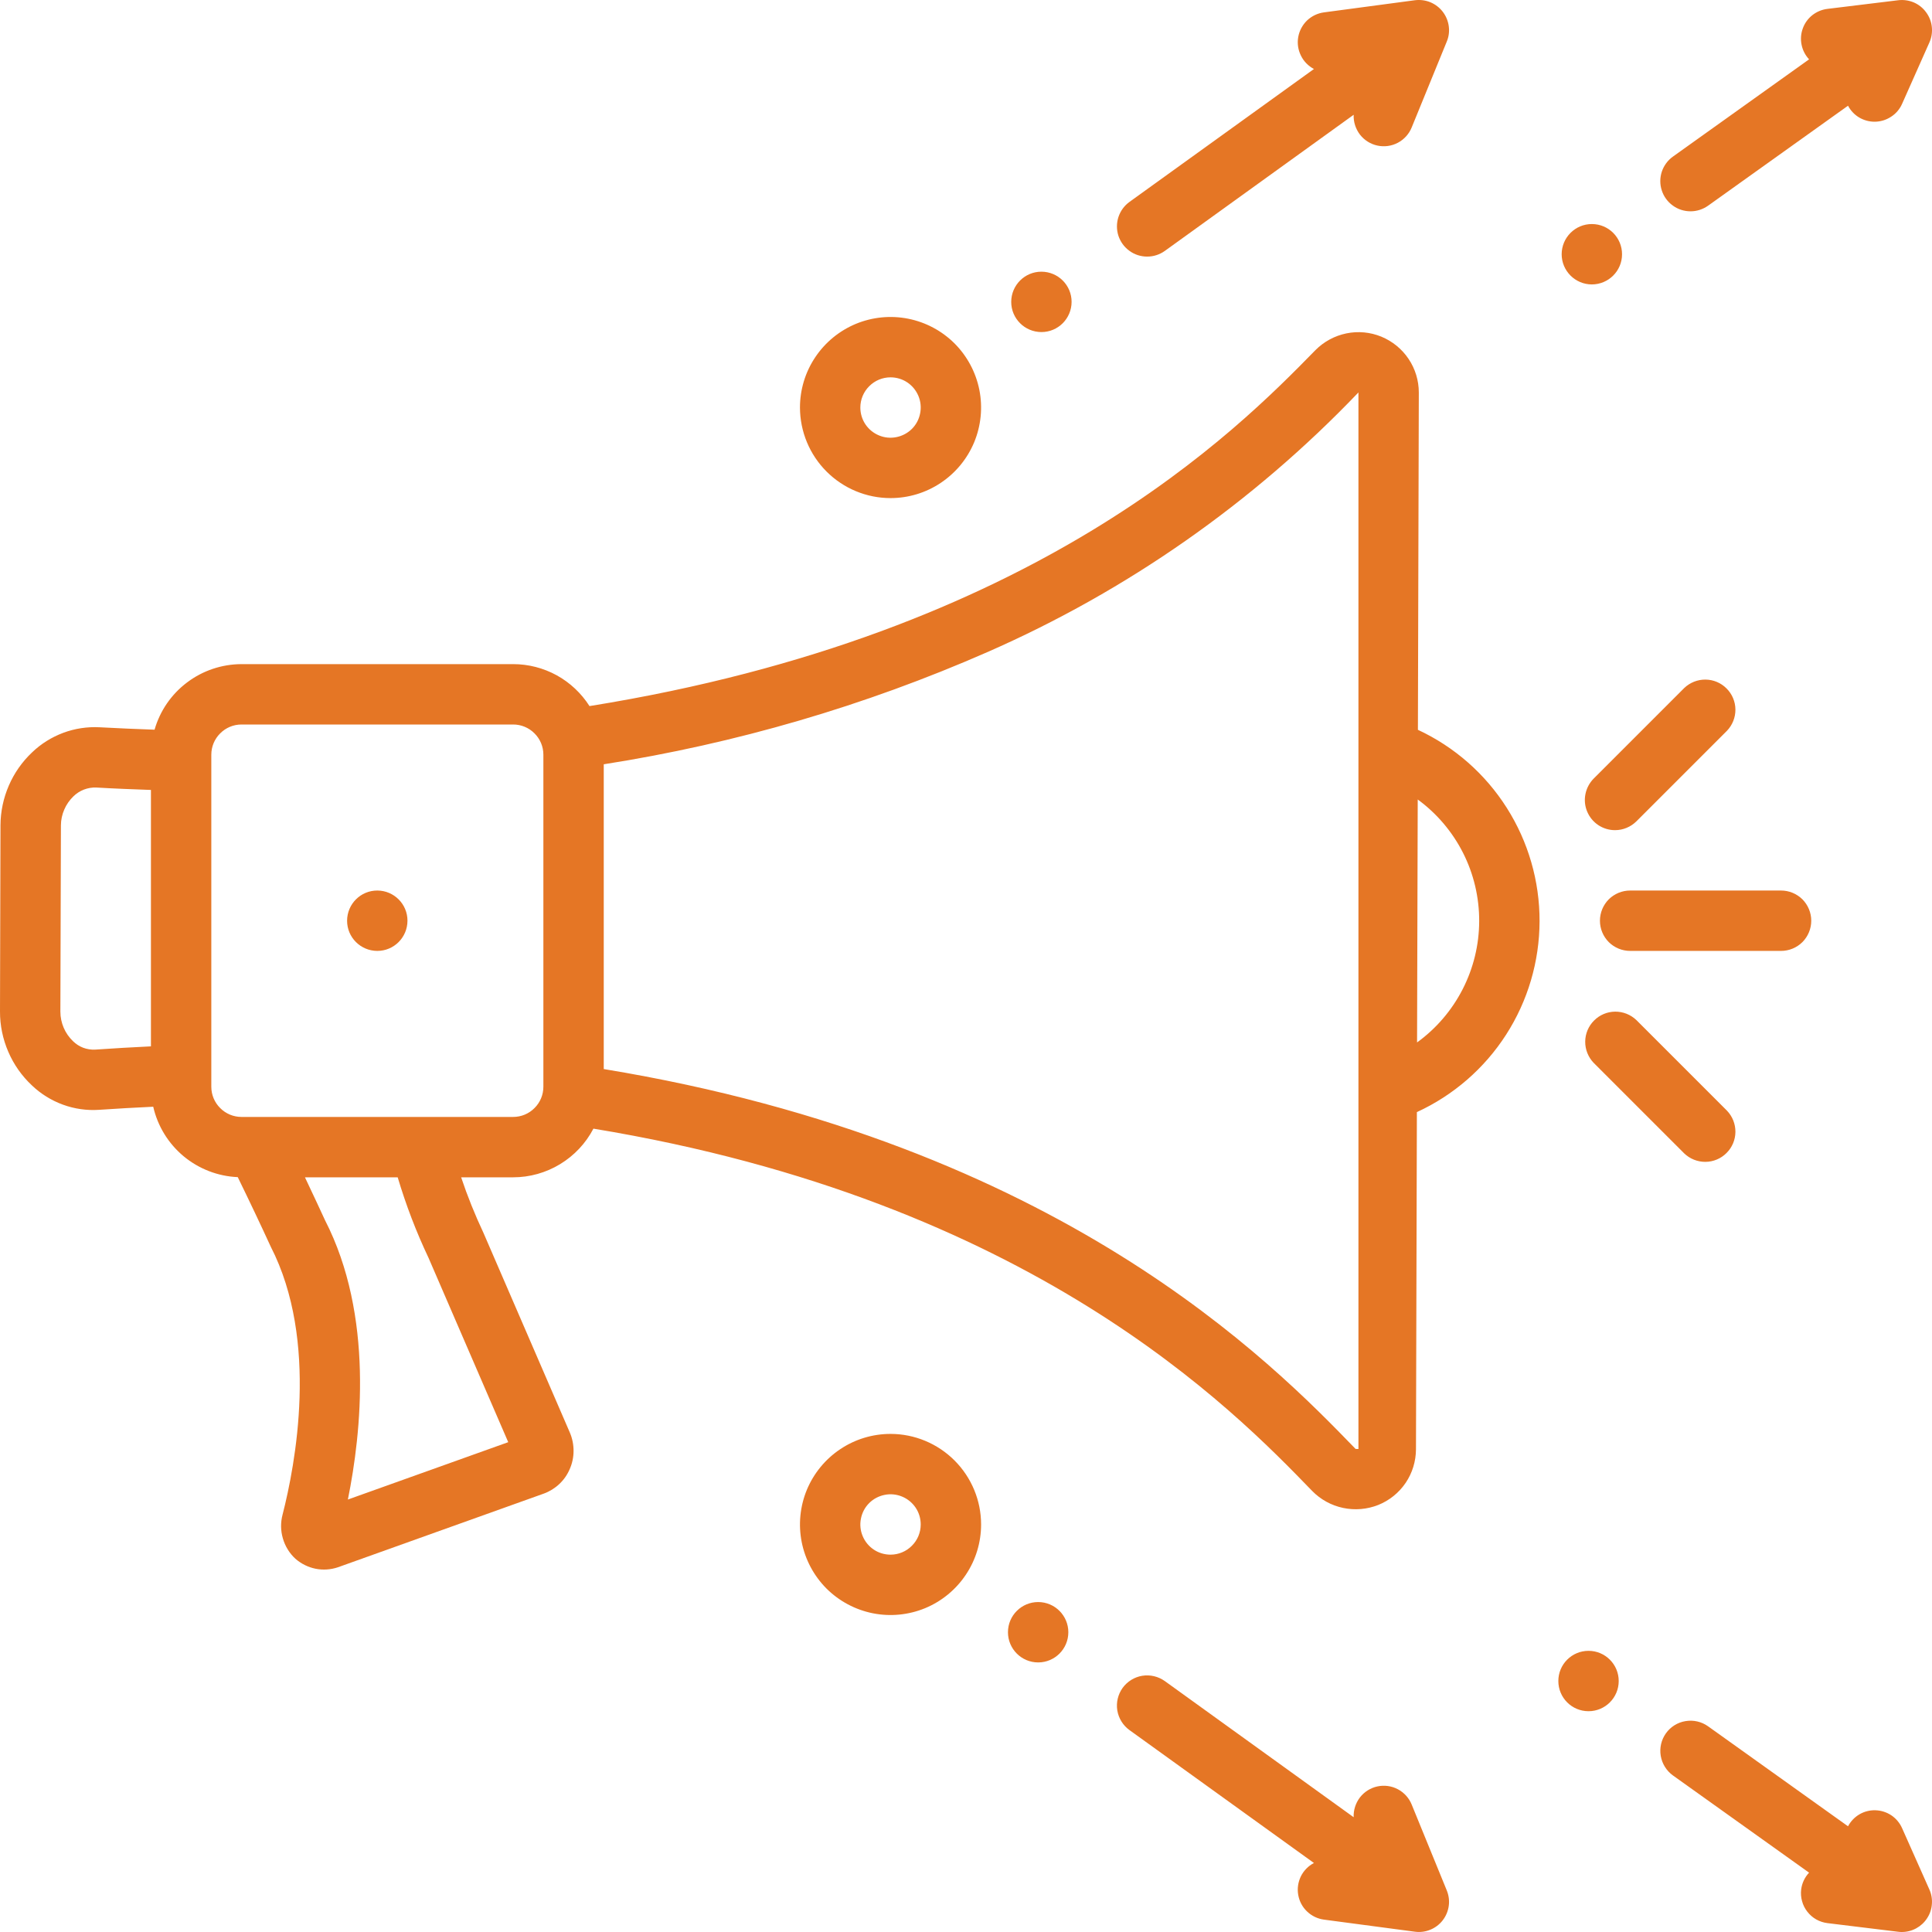 <?xml version="1.0" encoding="UTF-8"?> <svg xmlns="http://www.w3.org/2000/svg" width="32" height="32" viewBox="0 0 32 32" fill="none"><path d="M23.485 12.088L23.5 6.501C23.5 6.303 23.441 6.109 23.33 5.944C23.22 5.78 23.063 5.652 22.879 5.576C22.696 5.501 22.494 5.482 22.3 5.522C22.106 5.562 21.928 5.658 21.788 5.799C20.494 7.121 17.175 10.504 9.764 11.695C9.628 11.482 9.442 11.307 9.221 11.185C9 11.064 8.752 11 8.5 11H4C3.675 11.001 3.358 11.107 3.099 11.303C2.839 11.498 2.65 11.773 2.56 12.086C2.261 12.075 1.96 12.063 1.651 12.046C1.446 12.035 1.24 12.066 1.047 12.138C0.855 12.21 0.678 12.32 0.53 12.463C0.366 12.618 0.235 12.805 0.146 13.012C0.056 13.22 0.009 13.443 0.008 13.669L5.63545e-06 16.753C-0.001 16.982 0.046 17.209 0.137 17.42C0.227 17.63 0.36 17.82 0.528 17.977C0.675 18.118 0.851 18.227 1.043 18.297C1.235 18.367 1.439 18.396 1.643 18.382C1.947 18.361 2.244 18.345 2.538 18.331C2.611 18.652 2.788 18.94 3.041 19.151C3.294 19.361 3.609 19.483 3.938 19.497C4.134 19.898 4.323 20.297 4.484 20.648C5.287 22.212 4.889 24.271 4.681 25.084C4.646 25.214 4.647 25.351 4.685 25.48C4.722 25.61 4.794 25.727 4.893 25.818C4.988 25.901 5.103 25.958 5.226 25.983C5.35 26.008 5.478 25.999 5.597 25.959L9.009 24.738C9.104 24.703 9.191 24.649 9.264 24.58C9.338 24.511 9.396 24.427 9.436 24.334C9.478 24.239 9.5 24.136 9.5 24.032C9.5 23.928 9.48 23.825 9.439 23.729L8.008 20.421C7.867 20.121 7.743 19.814 7.638 19.5H8.5C8.774 19.5 9.043 19.424 9.277 19.282C9.511 19.14 9.702 18.937 9.829 18.694C17.072 19.887 20.422 23.339 21.734 24.695C21.873 24.837 22.051 24.935 22.246 24.976C22.441 25.017 22.643 25 22.828 24.927C23.012 24.853 23.17 24.726 23.282 24.561C23.393 24.397 23.452 24.203 23.453 24.005L23.468 18.42C24.073 18.142 24.586 17.697 24.946 17.137C25.306 16.577 25.498 15.925 25.5 15.26C25.502 14.594 25.313 13.941 24.956 13.379C24.599 12.817 24.089 12.369 23.485 12.088ZM2.5 17.331C2.195 17.346 1.887 17.363 1.574 17.385C1.507 17.388 1.44 17.377 1.378 17.354C1.315 17.33 1.258 17.293 1.211 17.247C1.144 17.183 1.091 17.107 1.055 17.023C1.019 16.939 1 16.848 1 16.756L1.009 13.672C1.009 13.582 1.028 13.493 1.064 13.41C1.099 13.327 1.151 13.253 1.216 13.19C1.266 13.141 1.325 13.103 1.39 13.078C1.455 13.053 1.525 13.041 1.595 13.044C1.899 13.062 2.2 13.073 2.5 13.084V17.331ZM8.418 23.887L5.762 24.837C5.987 23.727 6.193 21.788 5.383 20.21C5.324 20.081 5.204 19.823 5.051 19.5H6.587C6.723 19.956 6.893 20.402 7.097 20.832L8.418 23.887ZM9 18C9 18.133 8.947 18.26 8.853 18.353C8.76 18.447 8.633 18.5 8.5 18.5H4C3.867 18.5 3.74 18.447 3.647 18.353C3.553 18.26 3.5 18.133 3.5 18V12.5C3.5 12.367 3.553 12.24 3.647 12.147C3.74 12.053 3.867 12 4 12H8.5C8.633 12 8.76 12.053 8.853 12.147C8.947 12.24 9 12.367 9 12.5V18ZM22.5 24L22.453 23.999C21.076 22.577 17.557 18.95 10 17.707V12.659C12.187 12.316 14.321 11.692 16.349 10.803C18.664 9.789 20.754 8.327 22.5 6.5V24ZM23.471 17.266L23.482 13.242C23.798 13.473 24.056 13.777 24.233 14.127C24.41 14.477 24.501 14.864 24.5 15.257C24.499 15.649 24.405 16.035 24.226 16.385C24.047 16.734 23.789 17.036 23.471 17.266ZM26.75 13.75C26.816 13.75 26.881 13.737 26.941 13.712C27.002 13.687 27.057 13.65 27.104 13.604L28.604 12.104C28.695 12.009 28.745 11.883 28.744 11.752C28.743 11.621 28.69 11.495 28.597 11.403C28.505 11.31 28.379 11.257 28.248 11.256C28.117 11.255 27.991 11.305 27.896 11.396L26.396 12.896C26.327 12.966 26.279 13.056 26.26 13.152C26.24 13.249 26.25 13.35 26.288 13.441C26.326 13.533 26.39 13.611 26.472 13.666C26.555 13.721 26.651 13.75 26.75 13.75ZM26.396 17.604L27.896 19.104C27.991 19.195 28.117 19.245 28.248 19.244C28.379 19.243 28.505 19.19 28.597 19.097C28.69 19.005 28.743 18.879 28.744 18.748C28.745 18.617 28.695 18.491 28.604 18.396L27.104 16.896C27.009 16.805 26.883 16.755 26.752 16.756C26.621 16.757 26.495 16.81 26.403 16.903C26.31 16.995 26.257 17.121 26.256 17.252C26.255 17.383 26.305 17.509 26.396 17.604Z" fill="#E57625"></path><path d="M6.749 15.251C6.75 14.975 6.526 14.751 6.25 14.75C5.974 14.749 5.75 14.973 5.749 15.249C5.748 15.525 5.972 15.749 6.248 15.75C6.524 15.751 6.748 15.527 6.749 15.251Z" fill="#E57625"></path><path d="M19.001 4.25C19.106 4.25 19.208 4.217 19.293 4.156L22.421 1.901C22.416 2.019 22.453 2.134 22.524 2.228C22.596 2.321 22.698 2.386 22.813 2.411C22.928 2.436 23.048 2.42 23.152 2.365C23.256 2.31 23.338 2.22 23.382 2.111L23.963 0.689C23.997 0.608 24.008 0.52 23.996 0.433C23.984 0.346 23.95 0.264 23.896 0.194C23.843 0.125 23.772 0.071 23.691 0.037C23.61 0.004 23.521 -0.007 23.434 0.004L21.929 0.205C21.824 0.219 21.726 0.266 21.649 0.339C21.573 0.413 21.521 0.509 21.503 0.613C21.484 0.718 21.5 0.825 21.547 0.92C21.593 1.016 21.669 1.093 21.763 1.143L18.708 3.344C18.622 3.406 18.558 3.494 18.525 3.594C18.492 3.695 18.492 3.803 18.524 3.904C18.557 4.004 18.62 4.092 18.706 4.154C18.791 4.217 18.895 4.25 19 4.25H19.001ZM28.001 3.5C28.105 3.5 28.206 3.467 28.291 3.407L30.609 1.751C30.651 1.831 30.714 1.898 30.792 1.945C30.869 1.991 30.958 2.016 31.048 2.016C31.145 2.016 31.239 1.988 31.32 1.935C31.402 1.883 31.466 1.808 31.505 1.719L31.957 0.703C31.993 0.622 32.007 0.533 31.997 0.445C31.988 0.358 31.955 0.274 31.902 0.203C31.85 0.131 31.779 0.075 31.698 0.04C31.616 0.006 31.527 -0.007 31.44 0.004L30.269 0.147C30.177 0.158 30.091 0.194 30.018 0.251C29.946 0.308 29.891 0.384 29.86 0.471C29.828 0.558 29.821 0.651 29.84 0.742C29.858 0.832 29.901 0.915 29.964 0.983L27.71 2.593C27.623 2.655 27.559 2.742 27.525 2.843C27.492 2.943 27.491 3.052 27.524 3.153C27.556 3.254 27.62 3.342 27.706 3.404C27.791 3.467 27.895 3.5 28.001 3.5Z" fill="#E57625"></path><path d="M26.866 4.212C26.867 3.936 26.643 3.711 26.367 3.711C26.091 3.71 25.867 3.934 25.866 4.21C25.866 4.486 26.089 4.71 26.365 4.711C26.641 4.711 26.866 4.488 26.866 4.212Z" fill="#E57625"></path><path d="M17.749 5.001C17.75 4.725 17.526 4.501 17.25 4.5C16.974 4.499 16.75 4.723 16.749 4.999C16.748 5.275 16.972 5.499 17.248 5.5C17.524 5.501 17.748 5.277 17.749 5.001Z" fill="#E57625"></path><path d="M23.382 29.889C23.338 29.78 23.256 29.69 23.152 29.635C23.048 29.58 22.928 29.564 22.813 29.589C22.698 29.614 22.596 29.679 22.524 29.772C22.453 29.866 22.416 29.981 22.421 30.099L19.293 27.844C19.185 27.767 19.051 27.735 18.92 27.756C18.789 27.777 18.672 27.85 18.594 27.957C18.517 28.065 18.485 28.199 18.506 28.33C18.528 28.461 18.6 28.578 18.708 28.656L21.763 30.857C21.669 30.906 21.593 30.984 21.546 31.079C21.5 31.175 21.484 31.282 21.503 31.387C21.521 31.491 21.572 31.587 21.649 31.66C21.726 31.734 21.824 31.781 21.929 31.795L23.434 31.995C23.521 32.007 23.609 31.996 23.691 31.962C23.772 31.929 23.843 31.875 23.896 31.806C23.95 31.736 23.984 31.654 23.996 31.567C24.008 31.48 23.996 31.392 23.963 31.311L23.382 29.889ZM31.505 30.281C31.467 30.195 31.406 30.122 31.329 30.069C31.251 30.017 31.161 29.987 31.067 29.984C30.974 29.98 30.881 30.003 30.8 30.05C30.719 30.097 30.653 30.166 30.609 30.249L28.291 28.593C28.183 28.516 28.049 28.485 27.918 28.507C27.787 28.528 27.67 28.601 27.593 28.709C27.516 28.817 27.485 28.951 27.507 29.082C27.529 29.213 27.602 29.33 27.709 29.407L29.964 31.017C29.892 31.094 29.846 31.191 29.833 31.296C29.825 31.361 29.83 31.427 29.848 31.49C29.865 31.554 29.895 31.613 29.936 31.665C29.976 31.716 30.026 31.76 30.083 31.792C30.14 31.824 30.203 31.845 30.269 31.853L31.439 31.996C31.46 31.999 31.48 32 31.5 32C31.584 32 31.666 31.979 31.739 31.939C31.812 31.899 31.874 31.842 31.919 31.772C31.965 31.702 31.992 31.622 31.998 31.539C32.005 31.456 31.991 31.373 31.957 31.297L31.505 30.281Z" fill="#E57625"></path><path d="M26.311 28.343C26.587 28.343 26.811 28.119 26.811 27.843C26.811 27.567 26.587 27.343 26.311 27.343C26.034 27.343 25.811 27.567 25.811 27.843C25.811 28.119 26.034 28.343 26.311 28.343Z" fill="#E57625"></path><path d="M17.195 27.535C17.471 27.535 17.695 27.311 17.695 27.035C17.695 26.759 17.471 26.535 17.195 26.535C16.919 26.535 16.695 26.759 16.695 27.035C16.695 27.311 16.919 27.535 17.195 27.535Z" fill="#E57625"></path><path d="M30 15.25C30 15.117 29.947 14.99 29.854 14.896C29.76 14.803 29.633 14.75 29.5 14.75H27C26.867 14.75 26.74 14.803 26.646 14.896C26.553 14.99 26.5 15.117 26.5 15.25C26.5 15.383 26.553 15.51 26.646 15.604C26.74 15.697 26.867 15.75 27 15.75H29.5C29.633 15.75 29.76 15.697 29.854 15.604C29.947 15.51 30 15.383 30 15.25ZM14.75 8.25C15.047 8.25 15.337 8.162 15.583 7.997C15.83 7.832 16.022 7.598 16.136 7.324C16.249 7.05 16.279 6.748 16.221 6.457C16.163 6.166 16.02 5.899 15.811 5.689C15.601 5.48 15.334 5.337 15.043 5.279C14.752 5.221 14.45 5.251 14.176 5.364C13.902 5.478 13.668 5.67 13.503 5.917C13.338 6.163 13.25 6.453 13.25 6.75C13.251 7.148 13.409 7.529 13.69 7.81C13.971 8.091 14.352 8.25 14.75 8.25ZM14.75 6.25C14.849 6.25 14.946 6.279 15.028 6.334C15.11 6.389 15.174 6.467 15.212 6.559C15.25 6.65 15.26 6.751 15.24 6.848C15.221 6.945 15.174 7.034 15.104 7.104C15.034 7.173 14.944 7.221 14.848 7.24C14.751 7.26 14.65 7.25 14.559 7.212C14.467 7.174 14.389 7.11 14.334 7.028C14.279 6.946 14.25 6.849 14.25 6.75C14.25 6.617 14.303 6.49 14.397 6.397C14.49 6.303 14.617 6.25 14.75 6.25ZM14.75 23.75C14.453 23.75 14.163 23.838 13.917 24.003C13.67 24.168 13.478 24.402 13.364 24.676C13.251 24.95 13.221 25.252 13.279 25.543C13.337 25.834 13.48 26.101 13.689 26.311C13.899 26.52 14.166 26.663 14.457 26.721C14.748 26.779 15.05 26.749 15.324 26.636C15.598 26.522 15.832 26.33 15.997 26.083C16.162 25.837 16.25 25.547 16.25 25.25C16.25 24.852 16.091 24.471 15.81 24.19C15.529 23.909 15.148 23.75 14.75 23.75ZM14.75 25.75C14.651 25.75 14.554 25.721 14.472 25.666C14.39 25.611 14.326 25.533 14.288 25.441C14.25 25.35 14.24 25.249 14.26 25.152C14.279 25.055 14.326 24.966 14.396 24.896C14.466 24.826 14.556 24.779 14.652 24.76C14.749 24.74 14.85 24.75 14.941 24.788C15.033 24.826 15.111 24.89 15.166 24.972C15.221 25.054 15.25 25.151 15.25 25.25C15.25 25.383 15.197 25.51 15.103 25.603C15.01 25.697 14.883 25.75 14.75 25.75Z" fill="#E57625"></path></svg> 